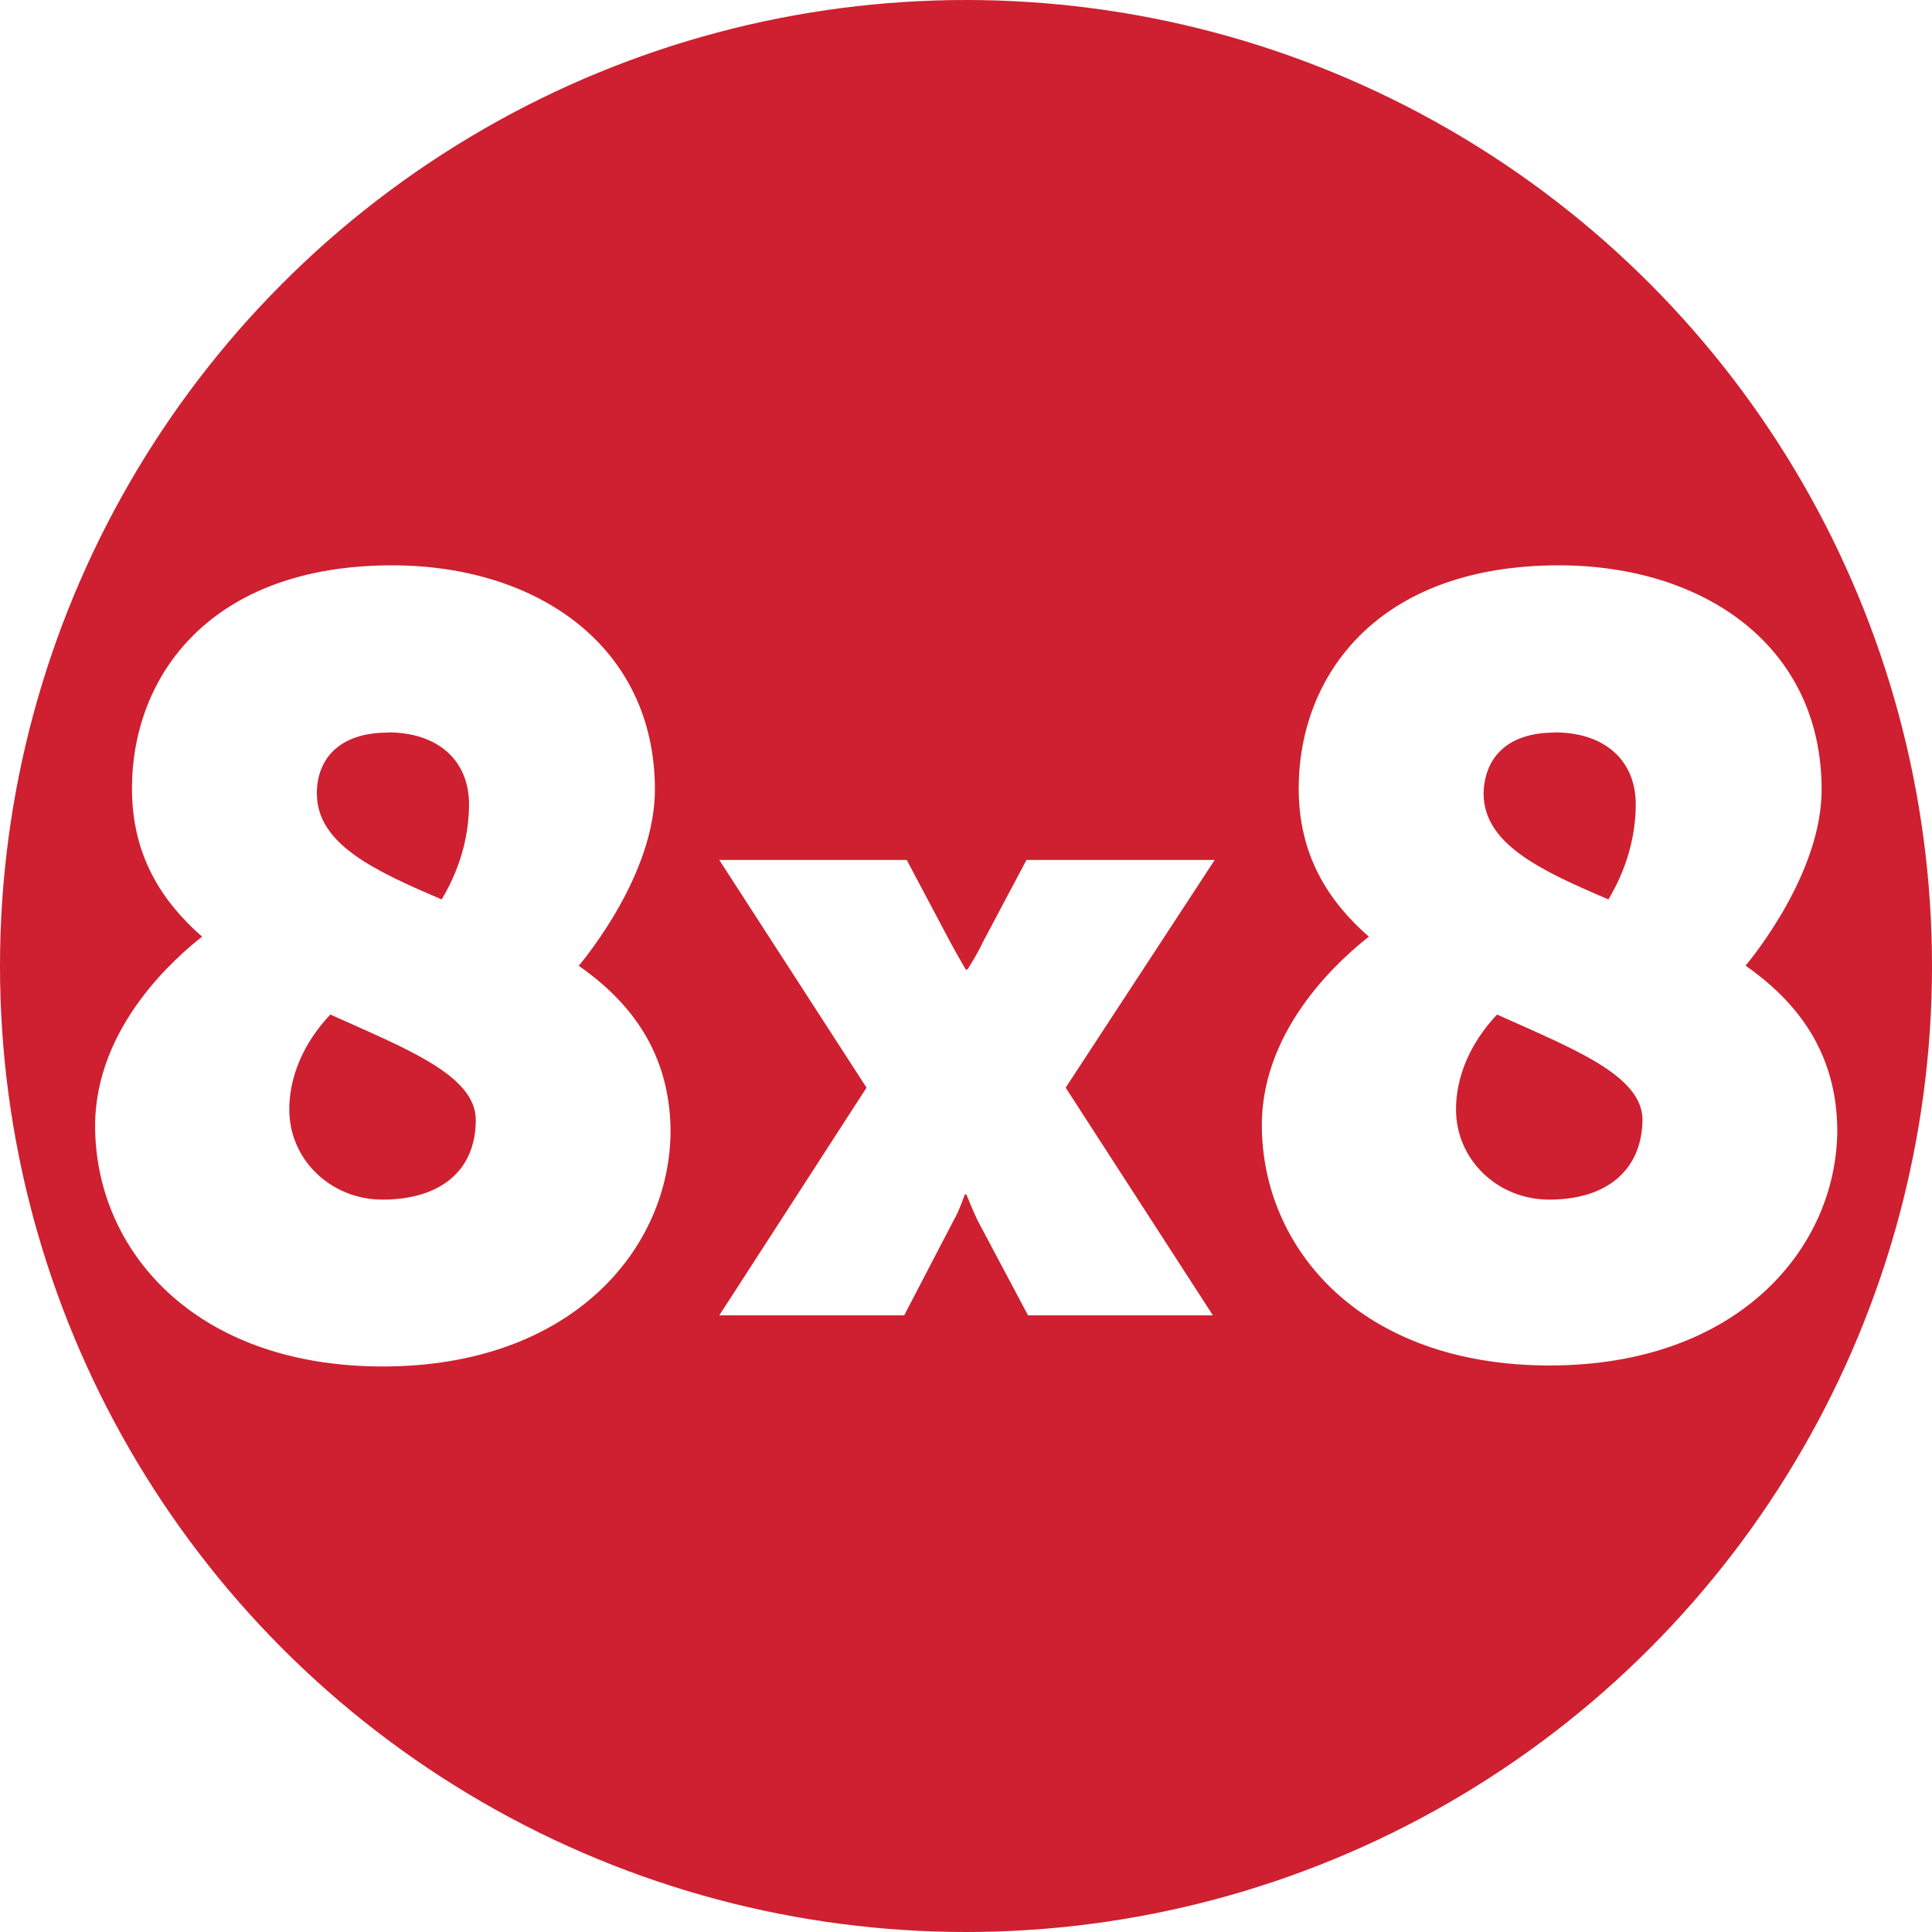 <?xml version="1.0" encoding="UTF-8"?>
<svg id="Layer_2" data-name="Layer 2" xmlns="http://www.w3.org/2000/svg" xmlns:xlink="http://www.w3.org/1999/xlink" viewBox="0 0 97.5 97.5">
  <defs>
    <style>
      .cls-1 {
        fill: none;
      }

      .cls-2 {
        fill: #fff;
        fill-rule: evenodd;
      }

      .cls-3 {
        fill: #ce2030;
      }

      .cls-4 {
        clip-path: url(#clippath);
      }
    </style>
    <clipPath id="clippath">
      <circle class="cls-1" cx="48.75" cy="48.75" r="48.75"/>
    </clipPath>
  </defs>
  <g id="Layer_17" data-name="Layer 17">
    <g>
      <g class="cls-4">
        <rect class="cls-3" x="-1.25" y="-1.25" width="100" height="100"/>
      </g>
      <g id="Layer_25" data-name="Layer 25">
        <path class="cls-2" d="M61.3,43.4h-9.5l-2.2,4.15c-.3.65-.78,1.38-.78,1.38h-.08s-.43-.73-.78-1.38l-2.2-4.15h-9.46l7.43,11.49-7.43,11.49h9.33l2.5-4.8c.26-.43.56-1.3.56-1.3h.08s.35.87.56,1.3l2.55,4.8h9.33l-7.43-11.49,7.52-11.49M19.31,60.54c-2.63,0-4.71-2.03-4.71-4.54,0-2.12,1.12-3.8,2.07-4.8,3.85,1.73,7.34,3.07,7.34,5.32,0,2.59-1.82,4.02-4.71,4.02h0ZM19.57,36.96c2.55,0,4.1,1.43,4.1,3.63,0,2.42-1.04,4.23-1.38,4.8-3.45-1.47-6.3-2.81-6.3-5.35,0-1.73,1.12-3.07,3.59-3.07h0ZM29.2,48.75c.39-.48,3.85-4.67,3.85-8.9,0-7.25-5.96-11.32-13.26-11.32-9.16,0-13.13,5.57-13.13,11.27,0,3.33,1.47,5.66,3.54,7.47-1.21.95-5.4,4.49-5.4,9.55,0,6.22,4.97,12.14,14.52,12.14s14.52-5.96,14.52-11.92c-.04-3.93-2.03-6.48-4.62-8.29ZM78.19,60.54c-2.63,0-4.71-2.03-4.71-4.54,0-2.12,1.12-3.8,2.07-4.8,3.85,1.73,7.34,3.07,7.34,5.32-.04,2.59-1.86,4.02-4.71,4.02h0ZM78.45,36.96c2.55,0,4.1,1.43,4.1,3.63,0,2.42-1.04,4.23-1.38,4.8-3.45-1.47-6.3-2.81-6.3-5.35.04-1.73,1.12-3.07,3.59-3.07h0ZM88.08,48.75c.39-.48,3.85-4.71,3.85-8.9,0-7.26-5.96-11.32-13.26-11.32-9.16,0-13.13,5.57-13.13,11.27,0,3.33,1.47,5.66,3.54,7.47-1.21.95-5.4,4.49-5.4,9.5,0,6.22,4.97,12.14,14.52,12.14s14.52-5.96,14.52-11.92c-.04-3.89-2.03-6.44-4.62-8.25Z"/>
      </g>
    </g>
  </g>
</svg>
